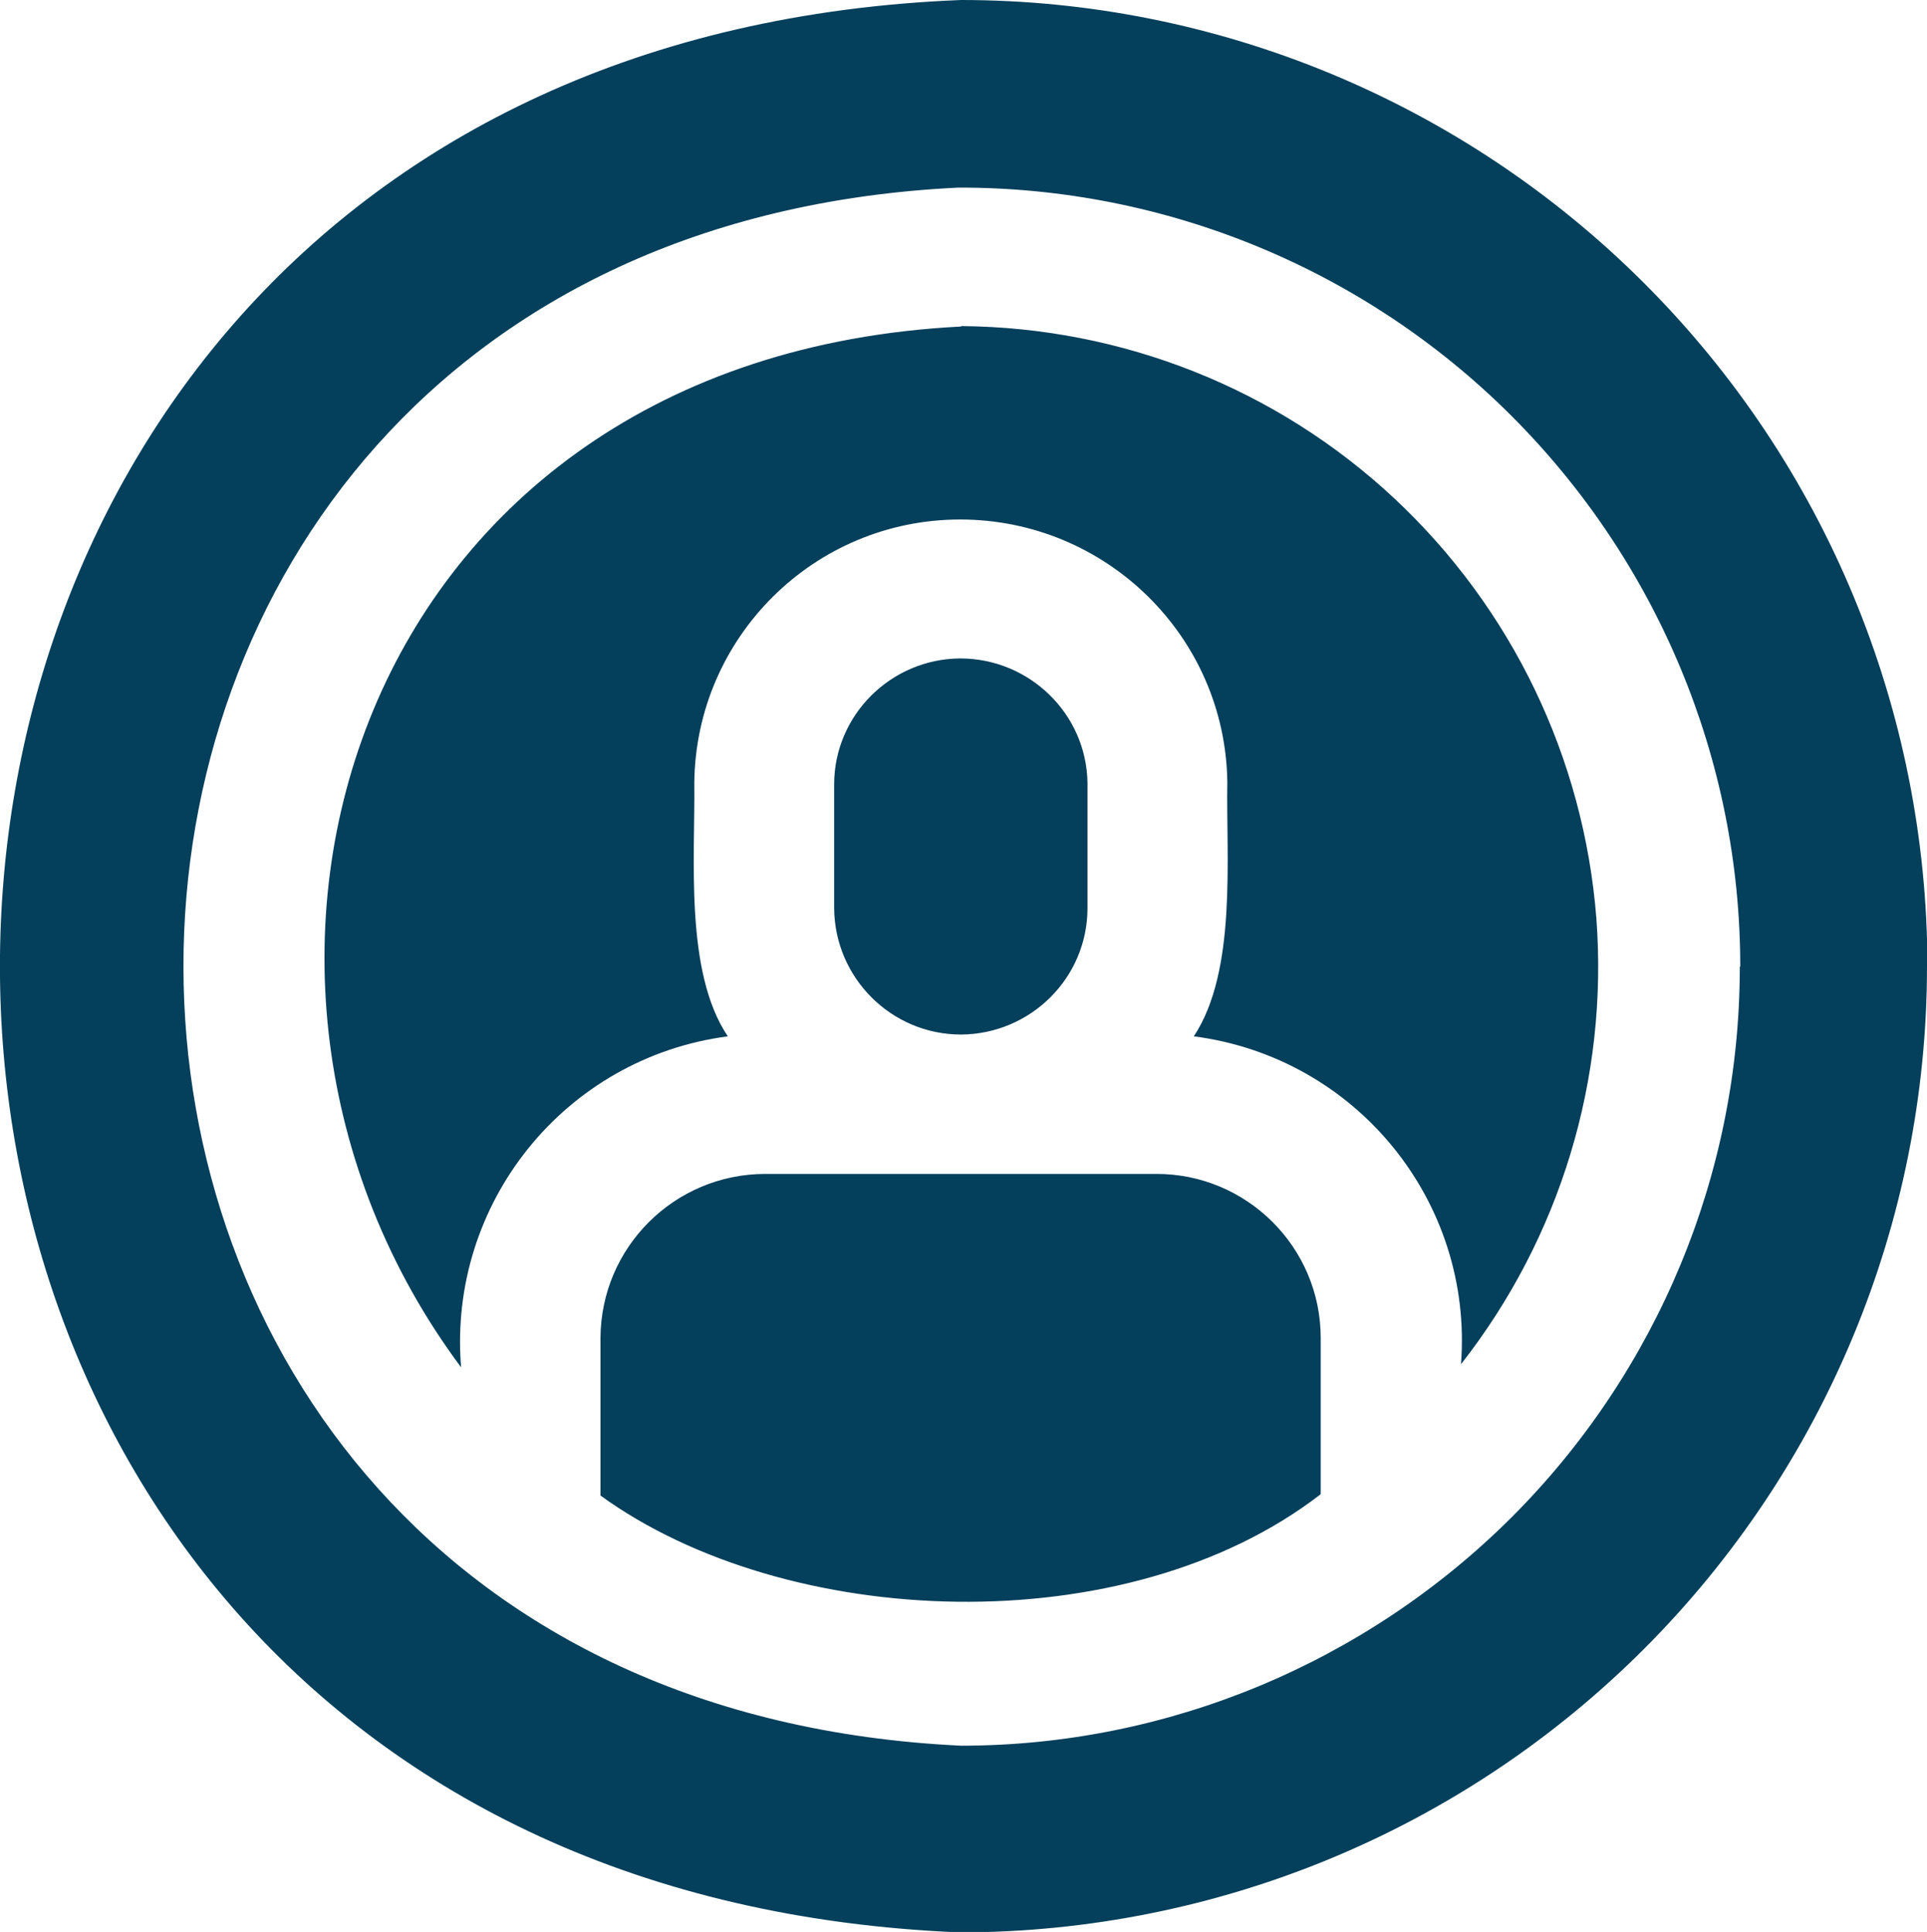 <?xml version="1.0" encoding="UTF-8"?><svg id="_1248451408" xmlns="http://www.w3.org/2000/svg" width="43.13" height="43.25" viewBox="0 0 43.13 43.25"><defs><style>.cls-1{fill:#04405b;}</style></defs><path class="cls-1" d="M21.51,23.16c-1.56,0-2.83-1.27-2.84-2.83v-2.77c0-1.55,1.27-2.81,2.82-2.82,1.55,0,2.83,1.24,2.85,2.79v2.8c0,1.56-1.27,2.82-2.83,2.83h0ZM25.88,26.28h-8.75c-2.03,0-3.68,1.64-3.69,3.67v3.53c4.15,3.01,11.76,3.34,16.12-.03v-3.5c0-2.03-1.66-3.68-3.69-3.67ZM21.51,7.31c-13.59.69-17.77,14.47-11.19,23.3-.3-3.67,2.32-6.93,5.97-7.41-.97-1.44-.73-3.99-.75-5.67.03-3.26,2.68-5.9,5.95-5.9,3.26,0,5.93,2.61,5.98,5.87-.03,1.7.22,4.23-.75,5.7,3.63.47,6.26,3.69,5.98,7.34,2.22-2.83,3.3-6.39,3.03-9.98-.28-3.59-1.89-6.94-4.52-9.4-2.63-2.46-6.09-3.83-9.69-3.86h0ZM43.13,21.63c0,5.73-2.28,11.23-6.34,15.29s-9.55,6.33-15.29,6.34C-7.18,42.11-7.16,1.14,21.51,0c5.73,0,11.23,2.28,15.29,6.34s6.33,9.55,6.34,15.29ZM38.95,21.63c0-4.63-1.86-9.07-5.14-12.34-3.28-3.27-7.73-5.1-12.36-5.09-23.14,1.12-23.13,33.78.06,34.88,4.62,0,9.05-1.85,12.32-5.11,3.27-3.27,5.11-7.7,5.11-12.32h0Z"/></svg>